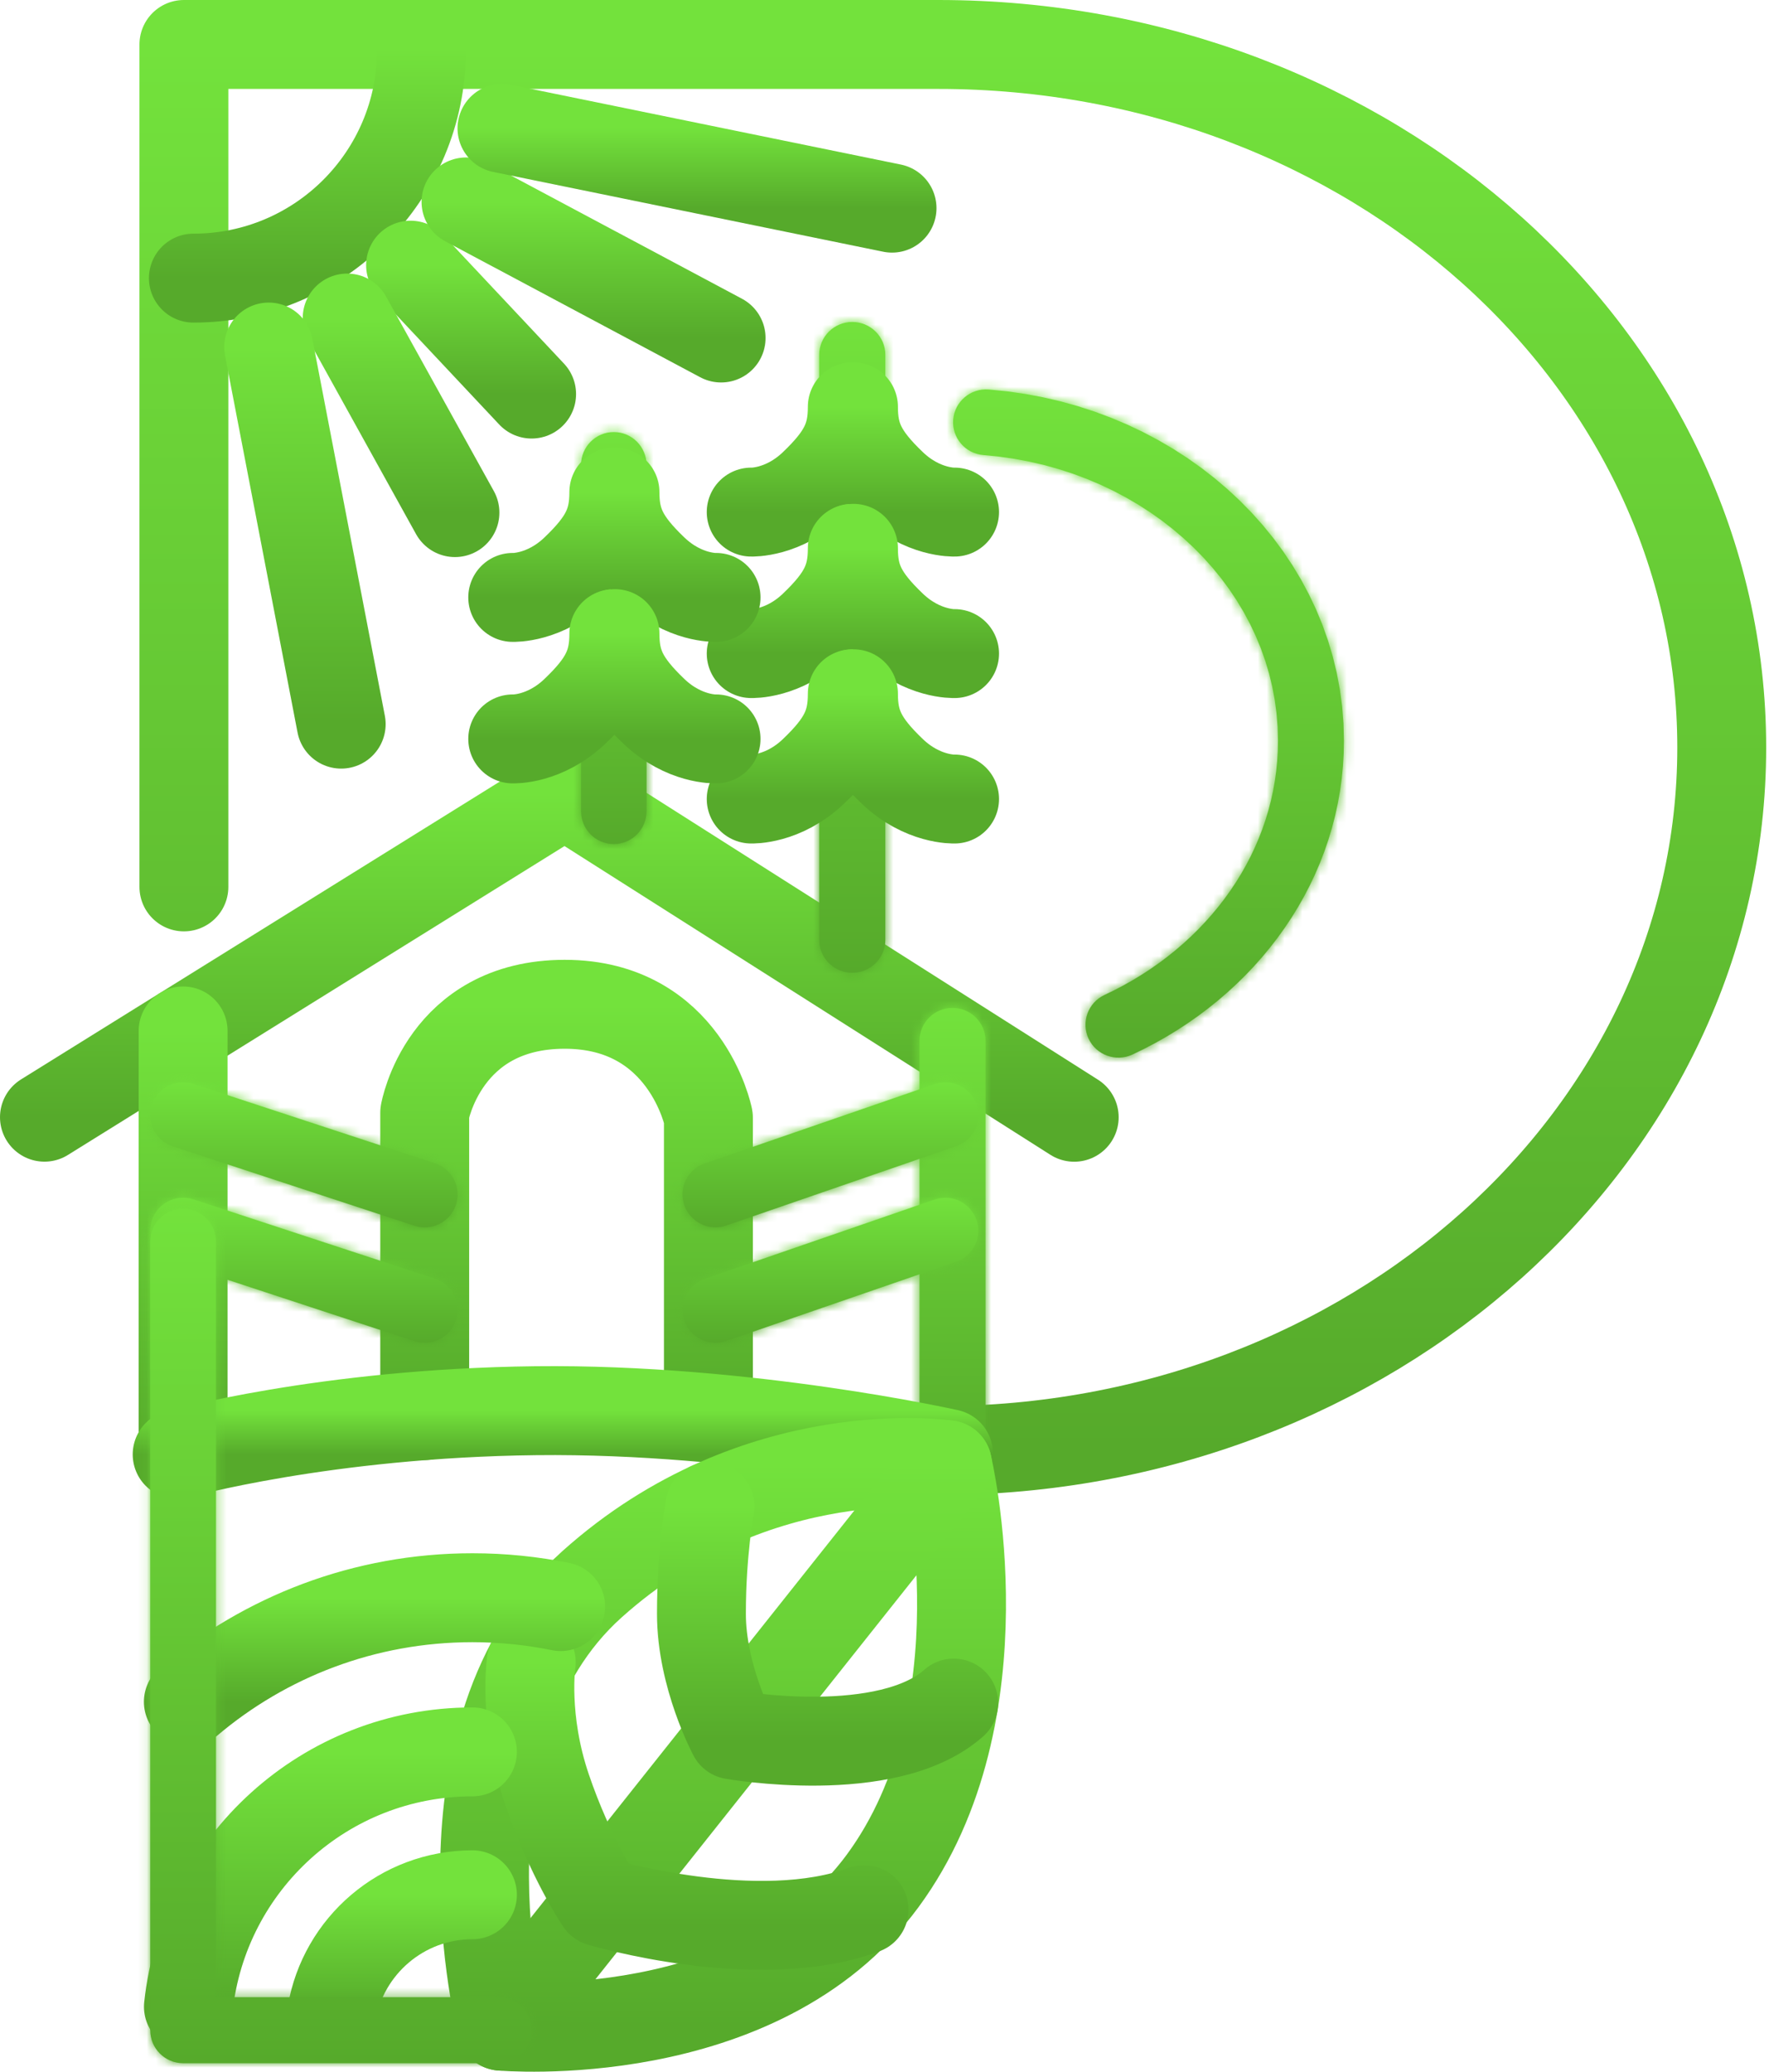 <?xml version="1.0" encoding="UTF-8"?> <svg xmlns="http://www.w3.org/2000/svg" width="199" height="233" viewBox="0 0 199 233" fill="none"><path d="M105.554 163.115C154.226 163.115 193.683 127.72 193.683 84.058C193.683 40.395 154.226 5 105.554 5C56.883 5 20.688 5 20.688 5V99.729" stroke="url(#paint0_linear_2148_1253)" stroke-width="10" stroke-miterlimit="22.926" stroke-linecap="round" stroke-linejoin="round"></path><mask id="path-2-inside-1_2148_1253" fill="white"><path d="M110.637 51.171C108.595 51.012 107.068 49.231 107.228 47.195C107.388 45.159 109.175 43.638 111.218 43.797L110.637 51.171ZM151.185 83.295H143.764L143.722 81.74L143.599 80.206L143.396 78.693L143.116 77.204L142.76 75.739L142.329 74.297L141.825 72.882L141.251 71.495L140.607 70.137L139.894 68.809L139.116 67.515L138.273 66.254L137.367 65.029L136.4 63.842L135.373 62.696L134.288 61.59L133.147 60.529L131.952 59.512L130.706 58.544L129.409 57.626L128.063 56.759L126.672 55.945L125.235 55.187L123.757 54.487L122.238 53.846L120.681 53.265L119.087 52.748L117.459 52.295L115.798 51.91L114.106 51.593L112.385 51.346L110.637 51.171L111.218 43.797L113.283 44.003L115.32 44.295L117.325 44.671L119.297 45.128L121.232 45.666L123.13 46.282L124.985 46.974L126.798 47.739L128.566 48.577L130.285 49.485L131.956 50.461L133.573 51.503L135.136 52.61L136.643 53.78L138.089 55.01L139.474 56.299L140.795 57.645L142.049 59.046L143.235 60.5L144.349 62.006L145.388 63.561L146.352 65.163L147.235 66.811L148.037 68.502L148.754 70.234L149.384 72.004L149.924 73.81L150.372 75.651L150.724 77.523L150.979 79.422L151.133 81.348L151.185 83.295ZM151.185 83.295C151.185 85.337 149.523 86.993 147.474 86.993C145.425 86.993 143.764 85.337 143.764 83.295H151.185ZM127.388 118.582L124.25 111.878L125.337 111.351L126.402 110.793L127.442 110.204L128.457 109.586L129.447 108.939L130.41 108.263L131.346 107.56L132.254 106.83L133.133 106.074L133.983 105.294L134.801 104.489L135.589 103.662L136.345 102.81L137.07 101.937L137.76 101.045L138.416 100.131L139.039 99.196L139.626 98.244L140.176 97.274L140.691 96.286L141.167 95.282L141.605 94.262L142.006 93.225L142.368 92.174L142.689 91.11L142.969 90.031L143.209 88.938L143.406 87.834L143.561 86.716L143.673 85.587L143.741 84.447L143.764 83.295H151.185L151.157 84.737L151.071 86.169L150.931 87.586L150.737 88.99L150.488 90.378L150.188 91.749L149.835 93.103L149.432 94.438L148.98 95.753L148.481 97.047L147.933 98.321L147.339 99.572L146.701 100.799L146.018 102.003L145.292 103.18L144.525 104.33L143.718 105.455L142.869 106.553L141.983 107.62L141.059 108.66L140.099 109.67L139.102 110.648L138.07 111.596L137.006 112.511L135.909 113.393L134.779 114.242L133.619 115.055L132.429 115.835L131.21 116.577L129.963 117.283L128.688 117.952L127.388 118.582ZM127.388 118.582C125.531 119.446 123.323 118.645 122.456 116.794C121.59 114.943 122.393 112.742 124.25 111.878L127.388 118.582Z"></path></mask><path d="M110.637 51.171C108.595 51.012 107.068 49.231 107.228 47.195C107.388 45.159 109.175 43.638 111.218 43.797L110.637 51.171ZM151.185 83.295H143.764L143.722 81.74L143.599 80.206L143.396 78.693L143.116 77.204L142.76 75.739L142.329 74.297L141.825 72.882L141.251 71.495L140.607 70.137L139.894 68.809L139.116 67.515L138.273 66.254L137.367 65.029L136.4 63.842L135.373 62.696L134.288 61.59L133.147 60.529L131.952 59.512L130.706 58.544L129.409 57.626L128.063 56.759L126.672 55.945L125.235 55.187L123.757 54.487L122.238 53.846L120.681 53.265L119.087 52.748L117.459 52.295L115.798 51.91L114.106 51.593L112.385 51.346L110.637 51.171L111.218 43.797L113.283 44.003L115.32 44.295L117.325 44.671L119.297 45.128L121.232 45.666L123.13 46.282L124.985 46.974L126.798 47.739L128.566 48.577L130.285 49.485L131.956 50.461L133.573 51.503L135.136 52.61L136.643 53.78L138.089 55.01L139.474 56.299L140.795 57.645L142.049 59.046L143.235 60.5L144.349 62.006L145.388 63.561L146.352 65.163L147.235 66.811L148.037 68.502L148.754 70.234L149.384 72.004L149.924 73.81L150.372 75.651L150.724 77.523L150.979 79.422L151.133 81.348L151.185 83.295ZM151.185 83.295C151.185 85.337 149.523 86.993 147.474 86.993C145.425 86.993 143.764 85.337 143.764 83.295H151.185ZM127.388 118.582L124.25 111.878L125.337 111.351L126.402 110.793L127.442 110.204L128.457 109.586L129.447 108.939L130.41 108.263L131.346 107.56L132.254 106.83L133.133 106.074L133.983 105.294L134.801 104.489L135.589 103.662L136.345 102.81L137.07 101.937L137.76 101.045L138.416 100.131L139.039 99.196L139.626 98.244L140.176 97.274L140.691 96.286L141.167 95.282L141.605 94.262L142.006 93.225L142.368 92.174L142.689 91.11L142.969 90.031L143.209 88.938L143.406 87.834L143.561 86.716L143.673 85.587L143.741 84.447L143.764 83.295H151.185L151.157 84.737L151.071 86.169L150.931 87.586L150.737 88.99L150.488 90.378L150.188 91.749L149.835 93.103L149.432 94.438L148.98 95.753L148.481 97.047L147.933 98.321L147.339 99.572L146.701 100.799L146.018 102.003L145.292 103.18L144.525 104.33L143.718 105.455L142.869 106.553L141.983 107.62L141.059 108.66L140.099 109.67L139.102 110.648L138.07 111.596L137.006 112.511L135.909 113.393L134.779 114.242L133.619 115.055L132.429 115.835L131.21 116.577L129.963 117.283L128.688 117.952L127.388 118.582ZM127.388 118.582C125.531 119.446 123.323 118.645 122.456 116.794C121.59 114.943 122.393 112.742 124.25 111.878L127.388 118.582Z" fill="url(#paint1_linear_2148_1253)"></path><path d="M111.218 43.797L106.233 43.405L105.653 50.779L110.637 51.171L115.622 51.563L116.202 44.189L111.218 43.797ZM151.185 83.295V78.295H143.764V83.295V88.295H151.185V83.295ZM127.388 118.582L131.917 116.462L128.779 109.758L124.25 111.878L119.722 113.998L122.86 120.702L127.388 118.582ZM110.637 51.171L111.631 41.221L111.523 41.21L111.415 41.202L110.637 51.171ZM111.218 43.797L112.211 33.846L112.103 33.836L111.996 33.827L111.218 43.797ZM151.185 83.295H161.185V83.16L161.182 83.026L151.185 83.295ZM143.764 83.295H153.764V83.162L153.76 83.03L143.764 83.295ZM143.722 81.74L153.719 81.475L153.712 81.207L153.69 80.938L143.722 81.74ZM143.599 80.206L153.567 79.404L153.546 79.14L153.51 78.877L143.599 80.206ZM143.396 78.693L153.308 77.364L153.273 77.104L153.224 76.845L143.396 78.693ZM143.116 77.204L152.944 75.356L152.895 75.097L152.833 74.84L143.116 77.204ZM142.76 75.739L152.476 73.374L152.415 73.123L152.341 72.876L142.76 75.739ZM142.329 74.297L151.91 71.434L151.836 71.187L151.75 70.944L142.329 74.297ZM141.825 72.882L151.246 69.529L151.161 69.29L151.064 69.056L141.825 72.882ZM141.251 71.495L150.49 67.67L150.394 67.436L150.286 67.208L141.251 71.495ZM140.607 70.137L149.641 65.85L149.536 65.628L149.419 65.411L140.607 70.137ZM139.894 68.809L148.707 64.083L148.591 63.866L148.464 63.655L139.894 68.809ZM139.116 67.515L147.686 62.361L147.562 62.155L147.428 61.955L139.116 67.515ZM138.273 66.254L146.585 60.694L146.454 60.498L146.314 60.309L138.273 66.254ZM137.367 65.029L145.408 59.084L145.268 58.894L145.119 58.712L137.367 65.029ZM136.4 63.842L144.152 57.525L144.005 57.344L143.848 57.17L136.4 63.842ZM135.373 62.696L142.821 56.023L142.67 55.854L142.511 55.692L135.373 62.696ZM134.288 61.59L141.426 54.586L141.266 54.424L141.1 54.269L134.288 61.59ZM133.147 60.529L139.959 53.207L139.796 53.056L139.626 52.911L133.147 60.529ZM131.952 59.512L138.431 51.895L138.262 51.751L138.086 51.614L131.952 59.512ZM130.706 58.544L136.84 50.647L136.666 50.511L136.486 50.384L130.706 58.544ZM129.409 57.626L135.188 49.465L135.009 49.338L134.823 49.218L129.409 57.626ZM128.063 56.759L133.478 48.352L133.298 48.236L133.113 48.128L128.063 56.759ZM126.672 55.945L131.722 47.314L131.532 47.203L131.337 47.1L126.672 55.945ZM125.235 55.187L129.901 46.342L129.712 46.243L129.519 46.151L125.235 55.187ZM123.757 54.487L128.041 45.451L127.845 45.358L127.646 45.274L123.757 54.487ZM122.238 53.846L126.127 44.633L125.93 44.55L125.73 44.475L122.238 53.846ZM120.681 53.265L124.173 43.895L123.973 43.82L123.77 43.754L120.681 53.265ZM119.087 52.748L122.176 43.236L121.971 43.17L121.764 43.113L119.087 52.748ZM117.459 52.295L120.136 42.66L119.929 42.603L119.719 42.554L117.459 52.295ZM115.798 51.91L118.058 42.169L117.85 42.12L117.641 42.081L115.798 51.91ZM114.106 51.593L115.949 41.764L115.738 41.724L115.526 41.694L114.106 51.593ZM112.385 51.346L113.805 41.447L113.593 41.417L113.379 41.395L112.385 51.346ZM113.283 44.003L114.702 34.104L114.49 34.074L114.277 34.053L113.283 44.003ZM115.32 44.295L117.162 34.466L116.951 34.427L116.738 34.396L115.32 44.295ZM117.325 44.671L119.585 34.929L119.377 34.881L119.167 34.842L117.325 44.671ZM119.297 45.128L121.974 35.493L121.767 35.436L121.557 35.387L119.297 45.128ZM121.232 45.666L124.319 36.154L124.116 36.089L123.91 36.031L121.232 45.666ZM123.13 46.282L126.623 36.912L126.421 36.837L126.216 36.77L123.13 46.282ZM124.985 46.974L128.873 37.761L128.678 37.678L128.478 37.604L124.985 46.974ZM126.798 47.739L131.083 38.703L130.886 38.61L130.686 38.526L126.798 47.739ZM128.566 48.577L133.234 39.733L133.044 39.633L132.851 39.541L128.566 48.577ZM130.285 49.485L135.33 40.85L135.144 40.742L134.953 40.641L130.285 49.485ZM131.956 50.461L137.374 42.056L137.19 41.937L137.001 41.827L131.956 50.461ZM133.573 51.503L139.352 43.342L139.174 43.216L138.991 43.098L133.573 51.503ZM135.136 52.61L141.269 44.711L141.095 44.576L140.915 44.449L135.136 52.61ZM136.643 53.78L143.123 46.163L142.952 46.018L142.775 45.881L136.643 53.78ZM138.089 55.01L144.901 47.689L144.738 47.538L144.569 47.394L138.089 55.01ZM139.474 56.299L146.612 49.295L146.453 49.133L146.286 48.978L139.474 56.299ZM140.795 57.645L148.244 50.974L148.092 50.804L147.933 50.641L140.795 57.645ZM142.049 59.046L149.801 52.729L149.654 52.548L149.499 52.375L142.049 59.046ZM143.235 60.5L151.273 54.552L151.134 54.364L150.987 54.183L143.235 60.5ZM144.349 62.006L152.662 56.449L152.53 56.25L152.387 56.058L144.349 62.006ZM145.388 63.561L153.958 58.408L153.835 58.203L153.702 58.004L145.388 63.561ZM146.352 65.163L155.165 60.439L155.049 60.221L154.922 60.01L146.352 65.163ZM147.235 66.811L156.269 62.524L156.164 62.303L156.049 62.087L147.235 66.811ZM148.037 68.502L157.277 64.677L157.18 64.443L157.072 64.215L148.037 68.502ZM148.754 70.234L158.176 66.882L158.091 66.643L157.994 66.409L148.754 70.234ZM149.384 72.004L158.965 69.138L158.891 68.893L158.806 68.652L149.384 72.004ZM149.924 73.81L159.641 71.446L159.579 71.193L159.505 70.944L149.924 73.81ZM150.372 75.651L160.2 73.802L160.151 73.543L160.089 73.286L150.372 75.651ZM150.724 77.523L160.636 76.194L160.601 75.933L160.552 75.674L150.724 77.523ZM150.979 79.422L160.947 78.626L160.926 78.359L160.89 78.093L150.979 79.422ZM151.133 81.348L161.129 81.079L161.122 80.815L161.101 80.552L151.133 81.348ZM127.388 118.582L131.605 127.649L131.678 127.615L131.751 127.58L127.388 118.582ZM124.25 111.878L128.467 120.945L128.539 120.912L128.61 120.878L124.25 111.878ZM125.337 111.351L129.697 120.351L129.84 120.282L129.981 120.208L125.337 111.351ZM126.402 110.793L131.046 119.649L131.188 119.575L131.328 119.495L126.402 110.793ZM127.442 110.204L132.368 118.907L132.508 118.828L132.645 118.744L127.442 110.204ZM128.457 109.586L133.661 118.125L133.797 118.042L133.93 117.955L128.457 109.586ZM129.447 108.939L134.92 117.308L135.058 117.217L135.194 117.122L129.447 108.939ZM130.41 108.263L136.156 116.446L136.286 116.355L136.414 116.26L130.41 108.263ZM131.346 107.56L137.349 115.557L137.482 115.458L137.611 115.354L131.346 107.56ZM132.254 106.83L138.519 114.624L138.646 114.521L138.77 114.415L132.254 106.83ZM133.133 106.074L139.649 113.66L139.775 113.552L139.897 113.44L133.133 106.074ZM133.983 105.294L140.747 112.659L140.873 112.544L140.995 112.424L133.983 105.294ZM134.801 104.489L141.813 111.619L141.93 111.504L142.043 111.386L134.801 104.489ZM135.589 103.662L142.831 110.558L142.951 110.432L143.066 110.302L135.589 103.662ZM136.345 102.81L143.822 109.451L143.934 109.325L144.041 109.196L136.345 102.81ZM137.07 101.937L144.766 108.322L144.875 108.19L144.98 108.055L137.07 101.937ZM137.76 101.045L145.67 107.162L145.78 107.021L145.884 106.876L137.76 101.045ZM138.416 100.131L146.54 105.962L146.642 105.82L146.739 105.674L138.416 100.131ZM139.039 99.196L147.361 104.74L147.459 104.594L147.551 104.444L139.039 99.196ZM139.626 98.244L148.138 103.492L148.233 103.338L148.322 103.181L139.626 98.244ZM140.176 97.274L148.873 102.211L148.962 102.053L149.046 101.891L140.176 97.274ZM140.691 96.286L149.561 100.903L149.645 100.741L149.724 100.575L140.691 96.286ZM141.167 95.282L150.201 99.571L150.281 99.402L150.355 99.23L141.167 95.282ZM141.605 94.262L150.793 98.209L150.867 98.038L150.934 97.865L141.605 94.262ZM142.006 93.225L151.334 96.828L151.401 96.654L151.462 96.478L142.006 93.225ZM142.368 92.174L151.824 95.427L151.886 95.246L151.941 95.063L142.368 92.174ZM142.689 91.11L152.262 93.999L152.319 93.811L152.368 93.621L142.689 91.11ZM142.969 90.031L152.648 92.543L152.695 92.36L152.736 92.176L142.969 90.031ZM143.209 88.938L152.976 91.083L153.018 90.892L153.052 90.701L143.209 88.938ZM143.406 87.834L153.25 89.596L153.285 89.402L153.312 89.207L143.406 87.834ZM143.561 86.716L153.467 88.09L153.493 87.897L153.512 87.704L143.561 86.716ZM143.673 85.587L153.625 86.574L153.644 86.376L153.656 86.178L143.673 85.587ZM143.741 84.447L153.724 85.039L153.735 84.841L153.739 84.642L143.741 84.447ZM151.157 84.737L161.139 85.335L161.151 85.134L161.155 84.933L151.157 84.737ZM151.071 86.169L161.023 87.154L161.042 86.96L161.054 86.766L151.071 86.169ZM150.931 87.586L160.837 88.958L160.863 88.765L160.883 88.571L150.931 87.586ZM150.737 88.99L160.58 90.751L160.615 90.557L160.642 90.361L150.737 88.99ZM150.488 90.378L160.256 92.521L160.298 92.331L160.332 92.14L150.488 90.378ZM150.188 91.749L159.866 94.266L159.914 94.08L159.955 93.892L150.188 91.749ZM149.835 93.103L159.408 95.994L159.465 95.808L159.513 95.62L149.835 93.103ZM149.432 94.438L158.889 97.688L158.951 97.51L159.005 97.329L149.432 94.438ZM148.98 95.753L158.309 99.356L158.376 99.18L158.438 99.003L148.98 95.753ZM148.481 97.047L157.668 100.997L157.742 100.824L157.809 100.65L148.481 97.047ZM147.933 98.321L156.967 102.61L157.046 102.442L157.12 102.27L147.933 98.321ZM147.339 99.572L156.211 104.187L156.295 104.025L156.373 103.861L147.339 99.572ZM146.701 100.799L155.398 105.735L155.488 105.576L155.572 105.414L146.701 100.799ZM146.018 102.003L154.531 107.249L154.625 107.096L154.714 106.939L146.018 102.003ZM145.292 103.18L153.612 108.728L153.711 108.579L153.805 108.426L145.292 103.18ZM144.525 104.33L152.65 110.16L152.75 110.02L152.845 109.878L144.525 104.33ZM143.718 105.455L151.63 111.57L151.739 111.429L151.843 111.285L143.718 105.455ZM142.869 106.553L150.564 112.94L150.675 112.806L150.781 112.668L142.869 106.553ZM141.983 107.62L149.457 114.264L149.57 114.137L149.678 114.007L141.983 107.62ZM141.059 108.66L148.306 115.551L148.422 115.429L148.533 115.303L141.059 108.66ZM140.099 109.67L147.105 116.805L147.228 116.685L147.346 116.561L140.099 109.67ZM139.102 110.648L145.868 118.013L145.99 117.9L146.109 117.784L139.102 110.648ZM138.07 111.596L144.587 119.181L144.713 119.073L144.836 118.961L138.07 111.596ZM137.006 112.511L143.272 120.305L143.399 120.202L143.523 120.096L137.006 112.511ZM135.909 113.393L141.917 121.387L142.047 121.289L142.174 121.187L135.909 113.393ZM134.779 114.242L140.521 122.429L140.656 122.335L140.787 122.236L134.779 114.242ZM133.619 115.055L139.096 123.423L139.23 123.335L139.361 123.243L133.619 115.055ZM132.429 115.835L137.631 124.375L137.769 124.291L137.905 124.202L132.429 115.835ZM131.21 116.577L136.135 125.28L136.275 125.201L136.412 125.118L131.21 116.577ZM129.963 117.283L134.609 126.138L134.75 126.064L134.888 125.986L129.963 117.283ZM128.688 117.952L133.051 126.95L133.194 126.88L133.335 126.806L128.688 117.952ZM110.637 51.171L111.415 41.202C114.852 41.47 117.472 44.477 117.197 47.979L107.228 47.195L97.259 46.412C96.663 53.985 102.337 60.554 109.859 61.141L110.637 51.171ZM107.228 47.195L117.197 47.979C116.922 51.48 113.867 54.034 110.439 53.767L111.218 43.797L111.996 33.827C104.482 33.241 97.854 38.838 97.259 46.412L107.228 47.195ZM143.764 83.295L153.76 83.03L153.719 81.475L143.722 81.74L133.726 82.004L133.767 83.559L143.764 83.295ZM143.722 81.74L153.69 80.938L153.567 79.404L143.599 80.206L133.631 81.007L133.755 82.541L143.722 81.74ZM143.599 80.206L153.51 78.877L153.308 77.364L143.396 78.693L133.485 80.022L133.688 81.535L143.599 80.206ZM143.396 78.693L153.224 76.845L152.944 75.356L143.116 77.204L133.289 79.052L133.569 80.541L143.396 78.693ZM143.116 77.204L152.833 74.84L152.476 73.374L142.76 75.739L133.043 78.104L133.4 79.569L143.116 77.204ZM142.76 75.739L152.341 72.876L151.91 71.434L142.329 74.297L132.747 77.16L133.178 78.602L142.76 75.739ZM142.329 74.297L151.75 70.944L151.246 69.529L141.825 72.882L132.404 76.235L132.908 77.65L142.329 74.297ZM141.825 72.882L151.064 69.056L150.49 67.67L141.251 71.495L132.012 75.321L132.586 76.707L141.825 72.882ZM141.251 71.495L150.286 67.208L149.641 65.85L140.607 70.137L131.572 74.424L132.217 75.782L141.251 71.495ZM140.607 70.137L149.419 65.411L148.707 64.083L139.894 68.809L131.082 73.535L131.794 74.863L140.607 70.137ZM139.894 68.809L148.464 63.655L147.686 62.361L139.116 67.515L130.546 72.668L131.325 73.963L139.894 68.809ZM139.116 67.515L147.428 61.955L146.585 60.694L138.273 66.254L129.961 71.814L130.804 73.075L139.116 67.515ZM138.273 66.254L146.314 60.309L145.408 59.084L137.367 65.029L129.326 70.974L130.232 72.199L138.273 66.254ZM137.367 65.029L145.119 58.712L144.152 57.525L136.4 63.842L128.648 70.159L129.614 71.345L137.367 65.029ZM136.4 63.842L143.848 57.17L142.821 56.023L135.373 62.696L127.925 69.368L128.952 70.515L136.4 63.842ZM135.373 62.696L142.511 55.692L141.426 54.586L134.288 61.59L127.15 68.593L128.235 69.699L135.373 62.696ZM134.288 61.59L141.1 54.269L139.959 53.207L133.147 60.529L126.336 67.85L127.476 68.911L134.288 61.59ZM133.147 60.529L139.626 52.911L138.431 51.895L131.952 59.512L125.473 67.13L126.668 68.146L133.147 60.529ZM131.952 59.512L138.086 51.614L136.84 50.647L130.706 58.544L124.572 66.442L125.818 67.41L131.952 59.512ZM130.706 58.544L136.486 50.384L135.188 49.465L129.409 57.626L123.629 65.786L124.927 66.705L130.706 58.544ZM129.409 57.626L134.823 49.218L133.478 48.352L128.063 56.759L122.649 65.166L123.994 66.033L129.409 57.626ZM128.063 56.759L133.113 48.128L131.722 47.314L126.672 55.945L121.622 64.577L123.014 65.391L128.063 56.759ZM126.672 55.945L131.337 47.1L129.901 46.342L125.235 55.187L120.57 64.032L122.007 64.79L126.672 55.945ZM125.235 55.187L129.519 46.151L128.041 45.451L123.757 54.487L119.473 63.523L120.952 64.223L125.235 55.187ZM123.757 54.487L127.646 45.274L126.127 44.633L122.238 53.846L118.35 63.058L119.868 63.7L123.757 54.487ZM122.238 53.846L125.73 44.475L124.173 43.895L120.681 53.265L117.189 62.636L118.747 63.216L122.238 53.846ZM120.681 53.265L123.77 43.754L122.176 43.236L119.087 52.748L115.998 62.259L117.593 62.776L120.681 53.265ZM119.087 52.748L121.764 43.113L120.136 42.66L117.459 52.295L114.782 61.93L116.41 62.383L119.087 52.748ZM117.459 52.295L119.719 42.554L118.058 42.169L115.798 51.91L113.538 61.651L115.199 62.036L117.459 52.295ZM115.798 51.91L117.641 42.081L115.949 41.764L114.106 51.593L112.264 61.421L113.956 61.739L115.798 51.91ZM114.106 51.593L115.526 41.694L113.805 41.447L112.385 51.346L110.966 61.245L112.687 61.491L114.106 51.593ZM112.385 51.346L113.379 41.395L111.631 41.221L110.637 51.171L109.643 61.122L111.391 61.296L112.385 51.346ZM111.218 43.797L110.224 53.748L112.29 53.954L113.283 44.003L114.277 34.053L112.211 33.846L111.218 43.797ZM113.283 44.003L111.865 53.902L113.901 54.194L115.32 44.295L116.738 34.396L114.702 34.104L113.283 44.003ZM115.32 44.295L113.478 54.124L115.483 54.5L117.325 44.671L119.167 34.842L117.162 34.466L115.32 44.295ZM117.325 44.671L115.065 54.412L117.037 54.87L119.297 45.128L121.557 35.387L119.585 34.929L117.325 44.671ZM119.297 45.128L116.619 54.763L118.554 55.301L121.232 45.666L123.91 36.031L121.974 35.493L119.297 45.128ZM121.232 45.666L118.145 55.178L120.043 55.794L123.13 46.282L126.216 36.77L124.319 36.154L121.232 45.666ZM123.13 46.282L119.637 55.652L121.492 56.344L124.985 46.974L128.478 37.604L126.623 36.912L123.13 46.282ZM124.985 46.974L121.097 56.187L122.91 56.952L126.798 47.739L130.686 38.526L128.873 37.761L124.985 46.974ZM126.798 47.739L122.514 56.774L124.281 57.613L128.566 48.577L132.851 39.541L131.083 38.703L126.798 47.739ZM128.566 48.577L123.898 57.421L125.617 58.328L130.285 49.485L134.953 40.641L133.234 39.733L128.566 48.577ZM130.285 49.485L125.24 58.119L126.911 59.095L131.956 50.461L137.001 41.827L135.33 40.85L130.285 49.485ZM131.956 50.461L126.538 58.866L128.155 59.908L133.573 51.503L138.991 43.098L137.374 42.056L131.956 50.461ZM133.573 51.503L127.794 59.664L129.357 60.771L135.136 52.61L140.915 44.449L139.352 43.342L133.573 51.503ZM135.136 52.61L129.004 60.509L130.51 61.678L136.643 53.78L142.775 45.881L141.269 44.711L135.136 52.61ZM136.643 53.78L130.163 61.396L131.609 62.626L138.089 55.01L144.569 47.394L143.123 46.163L136.643 53.78ZM138.089 55.01L131.277 62.331L132.662 63.62L139.474 56.299L146.286 48.978L144.901 47.689L138.089 55.01ZM139.474 56.299L132.336 63.303L133.657 64.648L140.795 57.645L147.933 50.641L146.612 49.295L139.474 56.299ZM140.795 57.645L133.345 64.316L134.6 65.717L142.049 59.046L149.499 52.375L148.244 50.974L140.795 57.645ZM142.049 59.046L134.297 65.363L135.482 66.817L143.235 60.5L150.987 54.183L149.801 52.729L142.049 59.046ZM143.235 60.5L135.196 66.449L136.31 67.955L144.349 62.006L152.387 56.058L151.273 54.552L143.235 60.5ZM144.349 62.006L136.035 67.564L137.075 69.118L145.388 63.561L153.702 58.004L152.662 56.449L144.349 62.006ZM145.388 63.561L136.818 68.714L137.782 70.316L146.352 65.163L154.922 60.01L153.958 58.408L145.388 63.561ZM146.352 65.163L137.538 69.888L138.421 71.536L147.235 66.811L156.049 62.087L155.165 60.439L146.352 65.163ZM147.235 66.811L138.201 71.098L139.003 72.789L148.037 68.502L157.072 64.215L156.269 62.524L147.235 66.811ZM148.037 68.502L138.798 72.327L139.515 74.059L148.754 70.234L157.994 66.409L157.277 64.677L148.037 68.502ZM148.754 70.234L139.333 73.586L139.963 75.356L149.384 72.004L158.806 68.652L158.176 66.882L148.754 70.234ZM149.384 72.004L139.804 74.87L140.344 76.676L149.924 73.81L159.505 70.944L158.965 69.138L149.384 72.004ZM149.924 73.81L140.208 76.174L140.656 78.015L150.372 75.651L160.089 73.286L159.641 71.446L149.924 73.81ZM150.372 75.651L140.545 77.499L140.897 79.371L150.724 77.523L160.552 75.674L160.2 73.802L150.372 75.651ZM150.724 77.523L140.813 78.852L141.068 80.751L150.979 79.422L160.89 78.093L160.636 76.194L150.724 77.523ZM150.979 79.422L141.011 80.218L141.165 82.144L151.133 81.348L161.101 80.552L160.947 78.626L150.979 79.422ZM151.133 81.348L141.136 81.617L141.189 83.564L151.185 83.295L161.182 83.026L161.129 81.079L151.133 81.348ZM151.185 83.295H141.185C141.185 79.782 144.032 76.993 147.474 76.993V86.993V96.993C155.014 96.993 161.185 90.891 161.185 83.295H151.185ZM147.474 86.993V76.993C150.917 76.993 153.764 79.782 153.764 83.295H143.764H133.764C133.764 90.891 139.934 96.993 147.474 96.993V86.993ZM124.25 111.878L128.61 120.878L129.697 120.351L125.337 111.351L120.978 102.352L119.89 102.879L124.25 111.878ZM125.337 111.351L129.981 120.208L131.046 119.649L126.402 110.793L121.758 101.937L120.694 102.495L125.337 111.351ZM126.402 110.793L131.328 119.495L132.368 118.907L127.442 110.204L122.516 101.502L121.476 102.091L126.402 110.793ZM127.442 110.204L132.645 118.744L133.661 118.125L128.457 109.586L123.254 101.046L122.239 101.665L127.442 110.204ZM128.457 109.586L133.93 117.955L134.92 117.308L129.447 108.939L123.974 100.569L122.984 101.217L128.457 109.586ZM129.447 108.939L135.194 117.122L136.156 116.446L130.41 108.263L124.663 100.079L123.701 100.755L129.447 108.939ZM130.41 108.263L136.414 116.26L137.349 115.557L131.346 107.56L125.342 99.563L124.406 100.265L130.41 108.263ZM131.346 107.56L137.611 115.354L138.519 114.624L132.254 106.83L125.988 99.036L125.08 99.766L131.346 107.56ZM132.254 106.83L138.77 114.415L139.649 113.66L133.133 106.074L126.617 98.489L125.737 99.245L132.254 106.83ZM133.133 106.074L139.897 113.44L140.747 112.659L133.983 105.294L127.218 97.929L126.369 98.709L133.133 106.074ZM133.983 105.294L140.995 112.424L141.813 111.619L134.801 104.489L127.789 97.359L126.971 98.165L133.983 105.294ZM134.801 104.489L142.043 111.386L142.831 110.558L135.589 103.662L128.348 96.765L127.56 97.593L134.801 104.489ZM135.589 103.662L143.066 110.302L143.822 109.451L136.345 102.81L128.869 96.17L128.112 97.021L135.589 103.662ZM136.345 102.81L144.041 109.196L144.766 108.322L137.07 101.937L129.374 95.552L128.649 96.425L136.345 102.81ZM137.07 101.937L144.98 108.055L145.67 107.162L137.76 101.045L129.849 94.927L129.159 95.82L137.07 101.937ZM137.76 101.045L145.884 106.876L146.54 105.962L138.416 100.131L130.292 94.299L129.636 95.213L137.76 101.045ZM138.416 100.131L146.739 105.674L147.361 104.74L139.039 99.196L130.716 93.652L130.094 94.587L138.416 100.131ZM139.039 99.196L147.551 104.444L148.138 103.492L139.626 98.244L131.114 92.996L130.527 93.948L139.039 99.196ZM139.626 98.244L148.322 103.181L148.873 102.211L140.176 97.274L131.48 92.337L130.929 93.307L139.626 98.244ZM140.176 97.274L149.046 101.891L149.561 100.903L140.691 96.286L131.82 91.669L131.306 92.657L140.176 97.274ZM140.691 96.286L149.724 100.575L150.201 99.571L141.167 95.282L132.133 90.994L131.657 91.998L140.691 96.286ZM141.167 95.282L150.355 99.23L150.793 98.209L141.605 94.262L132.417 90.315L131.979 91.335L141.167 95.282ZM141.605 94.262L150.934 97.865L151.334 96.828L142.006 93.225L132.677 89.622L132.277 90.659L141.605 94.262ZM142.006 93.225L151.462 96.478L151.824 95.427L142.368 92.174L132.912 88.92L132.55 89.972L142.006 93.225ZM142.368 92.174L151.941 95.063L152.262 93.999L142.689 91.11L133.115 88.221L132.794 89.285L142.368 92.174ZM142.689 91.11L152.368 93.621L152.648 92.543L142.969 90.031L133.289 87.519L133.009 88.598L142.689 91.11ZM142.969 90.031L152.736 92.176L152.976 91.083L143.209 88.938L133.441 86.793L133.201 87.886L142.969 90.031ZM143.209 88.938L153.052 90.701L153.25 89.596L143.406 87.834L133.563 86.071L133.365 87.175L143.209 88.938ZM143.406 87.834L153.312 89.207L153.467 88.09L143.561 86.716L133.656 85.343L133.501 86.46L143.406 87.834ZM143.561 86.716L153.512 87.704L153.625 86.574L143.673 85.587L133.722 84.599L133.61 85.729L143.561 86.716ZM143.673 85.587L153.656 86.178L153.724 85.039L143.741 84.447L133.759 83.855L133.691 84.995L143.673 85.587ZM143.741 84.447L153.739 84.642L153.762 83.49L143.764 83.295L133.765 83.099L133.743 84.251L143.741 84.447ZM151.185 83.295L141.187 83.1L141.159 84.542L151.157 84.737L161.155 84.933L161.183 83.49L151.185 83.295ZM151.157 84.737L141.175 84.14L141.089 85.572L151.071 86.169L161.054 86.766L161.139 85.335L151.157 84.737ZM151.071 86.169L141.12 85.184L140.98 86.601L150.931 87.586L160.883 88.571L161.023 87.154L151.071 86.169ZM150.931 87.586L141.026 86.215L140.831 87.618L150.737 88.99L160.642 90.361L160.837 88.958L150.931 87.586ZM150.737 88.99L140.893 87.228L140.645 88.616L150.488 90.378L160.332 92.14L160.58 90.751L150.737 88.99ZM150.488 90.378L140.721 88.235L140.42 89.606L150.188 91.749L159.955 93.892L160.256 92.521L150.488 90.378ZM150.188 91.749L140.51 89.232L140.157 90.585L149.835 93.103L159.513 95.62L159.866 94.266L150.188 91.749ZM149.835 93.103L140.262 90.212L139.859 91.547L149.432 94.438L159.005 97.329L159.408 95.994L149.835 93.103ZM149.432 94.438L139.975 91.189L139.523 92.504L148.98 95.753L158.438 99.003L158.889 97.688L149.432 94.438ZM148.98 95.753L139.652 92.151L139.152 93.445L148.481 97.047L157.809 100.65L158.309 99.356L148.98 95.753ZM148.481 97.047L139.293 93.098L138.746 94.372L147.933 98.321L157.12 102.27L157.668 100.997L148.481 97.047ZM147.933 98.321L138.899 94.032L138.306 95.283L147.339 99.572L156.373 103.861L156.967 102.61L147.933 98.321ZM147.339 99.572L138.468 94.957L137.83 96.184L146.701 100.799L155.572 105.414L156.211 104.187L147.339 99.572ZM146.701 100.799L138.004 95.862L137.321 97.066L146.018 102.003L154.714 106.939L155.398 105.735L146.701 100.799ZM146.018 102.003L137.504 96.756L136.779 97.934L145.292 103.18L153.805 108.426L154.531 107.249L146.018 102.003ZM145.292 103.18L136.972 97.632L136.205 98.782L144.525 104.33L152.845 109.878L153.612 108.728L145.292 103.18ZM144.525 104.33L136.401 98.5L135.593 99.625L143.718 105.455L151.843 111.285L152.65 110.16L144.525 104.33ZM143.718 105.455L135.806 99.34L134.957 100.438L142.869 106.553L150.781 112.668L151.63 111.57L143.718 105.455ZM142.869 106.553L135.174 100.167L134.288 101.234L141.983 107.62L149.678 114.007L150.564 112.94L142.869 106.553ZM141.983 107.62L134.509 100.977L133.585 102.016L141.059 108.66L148.533 115.303L149.457 114.264L141.983 107.62ZM141.059 108.66L133.813 101.769L132.852 102.779L140.099 109.67L147.346 116.561L148.306 115.551L141.059 108.66ZM140.099 109.67L133.093 102.534L132.096 103.513L139.102 110.648L146.109 117.784L147.105 116.805L140.099 109.67ZM139.102 110.648L132.337 103.284L131.305 104.232L138.07 111.596L144.836 118.961L145.868 118.013L139.102 110.648ZM138.07 111.596L131.554 104.011L130.489 104.926L137.006 112.511L143.523 120.096L144.587 119.181L138.07 111.596ZM137.006 112.511L130.741 104.717L129.643 105.599L135.909 113.393L142.174 121.187L143.272 120.305L137.006 112.511ZM135.909 113.393L129.901 105.399L128.771 106.248L134.779 114.242L140.787 122.236L141.917 121.387L135.909 113.393ZM134.779 114.242L129.037 106.055L127.877 106.868L133.619 115.055L139.361 123.243L140.521 122.429L134.779 114.242ZM133.619 115.055L128.143 106.688L126.953 107.467L132.429 115.835L137.905 124.202L139.096 123.423L133.619 115.055ZM132.429 115.835L127.227 107.294L126.008 108.036L131.21 116.577L136.412 125.118L137.631 124.375L132.429 115.835ZM131.21 116.577L126.285 107.874L125.037 108.58L129.963 117.283L134.888 125.986L136.135 125.28L131.21 116.577ZM129.963 117.283L125.316 108.428L124.042 109.097L128.688 117.952L133.335 126.806L134.609 126.138L129.963 117.283ZM128.688 117.952L124.326 108.953L123.025 109.584L127.388 118.582L131.751 127.58L133.051 126.95L128.688 117.952ZM127.388 118.582L123.171 109.515C126.295 108.061 130.034 109.395 131.513 112.555L122.456 116.794L113.399 121.033C116.611 127.895 124.767 130.83 131.605 127.649L127.388 118.582ZM122.456 116.794L131.513 112.555C133.001 115.732 131.609 119.484 128.467 120.945L124.25 111.878L120.033 102.811C113.178 105.999 110.179 114.153 113.399 121.033L122.456 116.794Z" fill="url(#paint2_linear_2148_1253)" mask="url(#path-2-inside-1_2148_1253)"></path><path d="M5 125.625L63.53 89.232L120.841 125.632" stroke="url(#paint3_linear_2148_1253)" stroke-width="10" stroke-miterlimit="22.926" stroke-linecap="round" stroke-linejoin="round"></path><path d="M20.599 115.926V162.92" stroke="url(#paint4_linear_2148_1253)" stroke-width="10" stroke-miterlimit="22.926" stroke-linecap="round" stroke-linejoin="round"></path><path d="M47.777 159.179V125.117C47.777 125.117 49.9 112.928 63.529 112.928C77.157 112.928 79.691 125.665 79.691 125.665V158.784" stroke="url(#paint5_linear_2148_1253)" stroke-width="10" stroke-miterlimit="22.926" stroke-linecap="round" stroke-linejoin="round"></path><mask id="path-7-inside-2_2148_1253" fill="white"><path d="M19.439 128.903C17.501 128.267 16.448 126.178 17.087 124.239C17.727 122.301 19.817 121.245 21.756 121.881L19.439 128.903ZM46.62 137.834L19.439 128.903L21.756 121.881L48.936 130.812L46.62 137.834ZM48.936 130.812C50.875 131.449 51.928 133.538 51.288 135.476C50.649 137.415 48.558 138.471 46.62 137.834L48.936 130.812Z"></path></mask><path d="M19.439 128.903C17.501 128.267 16.448 126.178 17.087 124.239C17.727 122.301 19.817 121.245 21.756 121.881L19.439 128.903ZM46.62 137.834L19.439 128.903L21.756 121.881L48.936 130.812L46.62 137.834ZM48.936 130.812C50.875 131.449 51.928 133.538 51.288 135.476C50.649 137.415 48.558 138.471 46.62 137.834L48.936 130.812Z" fill="url(#paint6_linear_2148_1253)"></path><path d="M21.756 121.881L17.008 120.315L14.691 127.337L19.439 128.903L24.188 130.47L26.504 123.448L21.756 121.881ZM48.936 130.812L44.188 129.246L41.871 136.267L46.62 137.834L51.368 139.4L53.684 132.379L48.936 130.812ZM19.439 128.903L22.561 119.403L22.559 119.402L19.439 128.903ZM21.756 121.881L24.878 112.381L24.876 112.381L21.756 121.881ZM46.62 137.834L43.498 147.334L43.5 147.335L46.62 137.834ZM48.936 130.812L45.815 140.313L45.816 140.313L48.936 130.812ZM19.439 128.903L22.559 119.402C25.881 120.493 27.674 124.068 26.584 127.372L17.087 124.239L7.591 121.107C5.222 128.287 9.121 136.04 16.319 138.404L19.439 128.903ZM17.087 124.239L26.584 127.372C25.496 130.67 21.943 132.468 18.636 131.382L21.756 121.881L24.876 112.381C17.692 110.021 9.957 113.932 7.591 121.107L17.087 124.239ZM46.62 137.834L49.741 128.334L22.561 119.403L19.439 128.903L16.318 138.403L43.498 147.334L46.62 137.834ZM21.756 121.881L18.634 131.382L45.815 140.313L48.936 130.812L52.058 121.312L24.878 112.381L21.756 121.881ZM48.936 130.812L45.816 140.313C42.495 139.222 40.702 135.647 41.791 132.344L51.288 135.476L60.785 138.609C63.153 131.428 59.254 123.675 52.056 121.311L48.936 130.812ZM51.288 135.476L41.791 132.344C42.879 129.046 46.432 127.247 49.74 128.333L46.62 137.834L43.5 147.335C50.684 149.694 58.418 145.784 60.785 138.609L51.288 135.476Z" fill="url(#paint7_linear_2148_1253)" mask="url(#path-7-inside-2_2148_1253)"></path><mask id="path-9-inside-3_2148_1253" fill="white"><path d="M19.439 141.883C17.501 141.247 16.448 139.158 17.087 137.219C17.727 135.281 19.817 134.225 21.756 134.862L19.439 141.883ZM46.62 150.814L19.439 141.883L21.756 134.862L48.936 143.792L46.62 150.814ZM48.936 143.792C50.875 144.429 51.928 146.518 51.288 148.456C50.649 150.395 48.558 151.451 46.62 150.814L48.936 143.792Z"></path></mask><path d="M19.439 141.883C17.501 141.247 16.448 139.158 17.087 137.219C17.727 135.281 19.817 134.225 21.756 134.862L19.439 141.883ZM46.62 150.814L19.439 141.883L21.756 134.862L48.936 143.792L46.62 150.814ZM48.936 143.792C50.875 144.429 51.928 146.518 51.288 148.456C50.649 150.395 48.558 151.451 46.62 150.814L48.936 143.792Z" fill="url(#paint8_linear_2148_1253)"></path><path d="M21.756 134.862L17.008 133.295L14.691 140.317L19.439 141.883L24.188 143.45L26.504 136.428L21.756 134.862ZM48.936 143.792L44.188 142.226L41.871 149.248L46.62 150.814L51.368 152.381L53.684 145.359L48.936 143.792ZM19.439 141.883L22.561 132.383L22.559 132.382L19.439 141.883ZM21.756 134.862L24.878 125.361L24.876 125.361L21.756 134.862ZM46.62 150.814L43.498 160.314L43.5 160.315L46.62 150.814ZM48.936 143.792L45.815 153.293L45.816 153.293L48.936 143.792ZM19.439 141.883L22.559 132.382C25.881 133.473 27.674 137.048 26.584 140.352L17.087 137.219L7.591 134.087C5.222 141.267 9.121 149.02 16.319 151.384L19.439 141.883ZM17.087 137.219L26.584 140.352C25.496 143.65 21.943 145.449 18.636 144.362L21.756 134.862L24.876 125.361C17.692 123.002 9.957 126.912 7.591 134.087L17.087 137.219ZM46.62 150.814L49.741 141.314L22.561 132.383L19.439 141.883L16.318 151.384L43.498 160.314L46.62 150.814ZM21.756 134.862L18.634 144.362L45.815 153.293L48.936 143.792L52.058 134.292L24.878 125.361L21.756 134.862ZM48.936 143.792L45.816 153.293C42.495 152.203 40.702 148.628 41.791 145.324L51.288 148.456L60.785 151.589C63.153 144.408 59.254 136.655 52.056 134.292L48.936 143.792ZM51.288 148.456L41.791 145.324C42.879 142.026 46.432 140.227 49.74 141.313L46.62 150.814L43.5 160.315C50.684 162.674 58.418 158.764 60.785 151.589L51.288 148.456Z" fill="url(#paint9_linear_2148_1253)" mask="url(#path-9-inside-3_2148_1253)"></path><mask id="path-11-inside-4_2148_1253" fill="white"><path d="M110.864 117.035H103.439C103.439 114.993 105.102 113.337 107.152 113.337C109.202 113.337 110.864 114.993 110.864 117.035ZM110.864 162.92H103.439V117.035H110.864V162.92ZM103.439 162.92H110.864C110.864 164.962 109.202 166.618 107.152 166.618C105.102 166.618 103.439 164.962 103.439 162.92Z"></path></mask><path d="M110.864 117.035H103.439C103.439 114.993 105.102 113.337 107.152 113.337C109.202 113.337 110.864 114.993 110.864 117.035ZM110.864 162.92H103.439V117.035H110.864V162.92ZM103.439 162.92H110.864C110.864 164.962 109.202 166.618 107.152 166.618C105.102 166.618 103.439 164.962 103.439 162.92Z" fill="url(#paint10_linear_2148_1253)"></path><path d="M110.864 117.035V112.035H103.439V117.035V122.035H110.864V117.035ZM110.864 162.92V157.92H103.439V162.92V167.92H110.864V162.92ZM103.439 117.035H113.439C113.439 120.552 110.589 123.337 107.152 123.337V113.337V103.337C99.615 103.337 93.439 109.435 93.439 117.035H103.439ZM107.152 113.337V123.337C103.715 123.337 100.864 120.552 100.864 117.035H110.864H120.864C120.864 109.435 114.689 103.337 107.152 103.337V113.337ZM103.439 162.92H113.439V117.035H103.439H93.439V162.92H103.439ZM110.864 117.035H100.864V162.92H110.864H120.864V117.035H110.864ZM110.864 162.92H100.864C100.864 159.404 103.715 156.618 107.152 156.618V166.618V176.618C114.689 176.618 120.864 170.521 120.864 162.92H110.864ZM107.152 166.618V156.618C110.589 156.618 113.439 159.404 113.439 162.92H103.439H93.439C93.439 170.521 99.615 176.618 107.152 176.618V166.618Z" fill="url(#paint11_linear_2148_1253)" mask="url(#path-11-inside-4_2148_1253)"></path><path d="M19.929 163.545C19.929 163.545 36.5 158.901 60.263 158.628C84.026 158.355 106.698 163.454 106.698 163.454" stroke="url(#paint12_linear_2148_1253)" stroke-width="10" stroke-miterlimit="22.926" stroke-linecap="round" stroke-linejoin="round"></path><mask id="path-14-inside-5_2148_1253" fill="white"><path d="M92.156 39.904C92.156 37.861 93.822 36.205 95.875 36.205C97.928 36.205 99.594 37.861 99.594 39.904H92.156ZM92.156 105.687V39.904H99.594V105.687H92.156ZM99.594 105.687C99.594 107.729 97.928 109.385 95.875 109.385C93.822 109.385 92.156 107.729 92.156 105.687H99.594Z"></path></mask><path d="M92.156 39.904C92.156 37.861 93.822 36.205 95.875 36.205C97.928 36.205 99.594 37.861 99.594 39.904H92.156ZM92.156 105.687V39.904H99.594V105.687H92.156ZM99.594 105.687C99.594 107.729 97.928 109.385 95.875 109.385C93.822 109.385 92.156 107.729 92.156 105.687H99.594Z" fill="url(#paint13_linear_2148_1253)"></path><path d="M99.594 39.904V34.904H92.156V39.904V44.904H99.594V39.904ZM99.594 105.687V100.687H92.156V105.687V110.687H99.594V105.687ZM92.156 39.904H102.156C102.156 43.436 99.293 46.205 95.875 46.205V36.205V26.205C88.35 26.205 82.156 32.287 82.156 39.904H92.156ZM95.875 36.205V46.205C92.457 46.205 89.594 43.436 89.594 39.904H99.594H109.594C109.594 32.287 103.4 26.205 95.875 26.205V36.205ZM92.156 105.687H102.156V39.904H92.156H82.156V105.687H92.156ZM99.594 39.904H89.594V105.687H99.594H109.594V39.904H99.594ZM99.594 105.687H89.594C89.594 102.155 92.457 99.385 95.875 99.385V109.385V119.385C103.4 119.385 109.594 113.303 109.594 105.687H99.594ZM95.875 109.385V99.385C99.293 99.385 102.156 102.155 102.156 105.687H92.156H82.156C82.156 113.303 88.35 119.385 95.875 119.385V109.385Z" fill="url(#paint14_linear_2148_1253)" mask="url(#path-14-inside-5_2148_1253)"></path><path d="M84.506 57.582C84.506 57.582 88.089 57.738 91.515 54.467C94.941 51.196 95.877 49.093 95.877 45.744" stroke="url(#paint15_linear_2148_1253)" stroke-width="10" stroke-miterlimit="22.926" stroke-linecap="round" stroke-linejoin="round"></path><path d="M84.506 73.493C84.506 73.493 88.089 73.65 91.515 70.379C94.941 67.108 95.877 65.005 95.877 61.656" stroke="url(#paint16_linear_2148_1253)" stroke-width="10" stroke-miterlimit="22.926" stroke-linecap="round" stroke-linejoin="round"></path><path d="M84.506 89.848C84.506 89.848 88.089 90.005 91.515 86.733C94.941 83.463 95.877 81.36 95.877 78.011" stroke="url(#paint17_linear_2148_1253)" stroke-width="10" stroke-miterlimit="22.926" stroke-linecap="round" stroke-linejoin="round"></path><path d="M107.381 57.582C107.381 57.582 103.799 57.738 100.372 54.467C96.945 51.196 96.01 49.093 96.01 45.744" stroke="url(#paint18_linear_2148_1253)" stroke-width="10" stroke-miterlimit="22.926" stroke-linecap="round" stroke-linejoin="round"></path><path d="M107.381 73.493C107.381 73.493 103.799 73.65 100.372 70.379C96.945 67.108 96.01 65.005 96.01 61.656" stroke="url(#paint19_linear_2148_1253)" stroke-width="10" stroke-miterlimit="22.926" stroke-linecap="round" stroke-linejoin="round"></path><path d="M107.381 89.848C107.381 89.848 103.799 90.005 100.372 86.733C96.945 83.463 96.01 81.36 96.01 78.011" stroke="url(#paint20_linear_2148_1253)" stroke-width="10" stroke-miterlimit="22.926" stroke-linecap="round" stroke-linejoin="round"></path><mask id="path-22-inside-6_2148_1253" fill="white"><path d="M65.363 52.284C65.363 50.242 67.013 48.585 69.047 48.585C71.081 48.585 72.731 50.242 72.731 52.284H65.363ZM65.363 91.214V52.284H72.731V91.214H65.363ZM72.731 91.214C72.731 93.256 71.081 94.913 69.047 94.913C67.013 94.913 65.363 93.256 65.363 91.214H72.731Z"></path></mask><path d="M65.363 52.284C65.363 50.242 67.013 48.585 69.047 48.585C71.081 48.585 72.731 50.242 72.731 52.284H65.363ZM65.363 91.214V52.284H72.731V91.214H65.363ZM72.731 91.214C72.731 93.256 71.081 94.913 69.047 94.913C67.013 94.913 65.363 93.256 65.363 91.214H72.731Z" fill="url(#paint21_linear_2148_1253)"></path><path d="M72.731 52.284V47.284H65.363V52.284V57.284H72.731V52.284ZM72.731 91.214V86.214H65.363V91.214V96.214H72.731V91.214ZM65.363 52.284H75.363C75.363 55.727 72.573 58.585 69.047 58.585V48.585V38.585C61.452 38.585 55.363 44.757 55.363 52.284H65.363ZM69.047 48.585V58.585C65.521 58.585 62.731 55.727 62.731 52.284H72.731H82.731C82.731 44.757 76.642 38.585 69.047 38.585V48.585ZM65.363 91.214H75.363V52.284H65.363H55.363V91.214H65.363ZM72.731 52.284H62.731V91.214H72.731H82.731V52.284H72.731ZM72.731 91.214H62.731C62.731 87.771 65.521 84.913 69.047 84.913V94.913V104.913C76.642 104.913 82.731 98.742 82.731 91.214H72.731ZM69.047 94.913V84.913C72.573 84.913 75.363 87.771 75.363 91.214H65.363H55.363C55.363 98.742 61.452 104.913 69.047 104.913V94.913Z" fill="url(#paint22_linear_2148_1253)" mask="url(#path-22-inside-6_2148_1253)"></path><path d="M57.678 67.177C57.678 67.177 61.261 67.333 64.688 64.062C68.114 60.791 69.049 58.688 69.049 55.34" stroke="url(#paint23_linear_2148_1253)" stroke-width="10" stroke-miterlimit="22.926" stroke-linecap="round" stroke-linejoin="round"></path><path d="M57.678 83.088C57.678 83.088 61.261 83.245 64.688 79.974C68.114 76.702 69.049 74.6 69.049 71.251" stroke="url(#paint24_linear_2148_1253)" stroke-width="10" stroke-miterlimit="22.926" stroke-linecap="round" stroke-linejoin="round"></path><path d="M80.553 67.177C80.553 67.177 76.971 67.333 73.544 64.062C70.118 60.791 69.183 58.688 69.183 55.34" stroke="url(#paint25_linear_2148_1253)" stroke-width="10" stroke-miterlimit="22.926" stroke-linecap="round" stroke-linejoin="round"></path><path d="M80.553 83.088C80.553 83.088 76.971 83.245 73.544 79.974C70.118 76.702 69.183 74.6 69.183 71.251" stroke="url(#paint26_linear_2148_1253)" stroke-width="10" stroke-miterlimit="22.926" stroke-linecap="round" stroke-linejoin="round"></path><path fill-rule="evenodd" clip-rule="evenodd" d="M56.403 227.837C56.403 227.837 85.38 230.428 99.301 211.488C113.223 192.548 106.585 164.705 106.585 164.705C106.585 164.705 85.218 161.467 66.602 178.141C47.986 194.814 56.403 227.837 56.403 227.837Z" stroke="url(#paint27_linear_2148_1253)" stroke-width="10" stroke-miterlimit="22.926" stroke-linecap="round" stroke-linejoin="round"></path><path d="M106.585 164.705L56.403 227.837" stroke="url(#paint28_linear_2148_1253)" stroke-width="10" stroke-miterlimit="22.926" stroke-linecap="round" stroke-linejoin="round"></path><path d="M79.866 169.387C79.866 169.387 78.906 174.417 78.906 181.459C78.906 188.5 82.44 195.083 82.44 195.083C82.44 195.083 99.814 198.15 107.288 191.504" stroke="url(#paint29_linear_2148_1253)" stroke-width="10" stroke-miterlimit="22.926" stroke-linecap="round" stroke-linejoin="round"></path><path d="M59.759 186.895C59.759 186.895 58.832 193.276 61.503 201.127C64.174 208.978 67.51 213.865 67.51 213.865C67.51 213.865 85.219 219.176 97.198 214.725" stroke="url(#paint30_linear_2148_1253)" stroke-width="10" stroke-miterlimit="22.926" stroke-linecap="round" stroke-linejoin="round"></path><path d="M37.308 226.401C38.602 218.826 45.2 213.061 53.144 213.061" stroke="url(#paint31_linear_2148_1253)" stroke-width="10" stroke-miterlimit="22.926" stroke-linecap="round" stroke-linejoin="round"></path><path d="M21.197 225.654C22.928 209.542 36.571 196.994 53.144 196.994" stroke="url(#paint32_linear_2148_1253)" stroke-width="10" stroke-miterlimit="22.926" stroke-linecap="round" stroke-linejoin="round"></path><path d="M21.189 191.363C29.81 184.061 40.963 179.658 53.145 179.658C56.545 179.658 59.865 180.001 63.072 180.654" stroke="url(#paint33_linear_2148_1253)" stroke-width="10" stroke-miterlimit="22.926" stroke-linecap="round" stroke-linejoin="round"></path><mask id="path-35-inside-7_2148_1253" fill="white"><path d="M56.081 224.577C58.124 224.577 59.78 226.239 59.78 228.289C59.78 230.338 58.124 232 56.081 232V224.577ZM20.597 224.577H56.081V232H20.597L16.898 228.289L20.597 224.577ZM20.597 232C18.555 232 16.898 230.338 16.898 228.289C16.898 226.239 18.555 224.577 20.597 224.577V232ZM24.295 139.629V228.289H16.898V139.629H24.295ZM16.898 139.629C16.898 137.579 18.555 135.918 20.597 135.918C22.639 135.918 24.295 137.579 24.295 139.629H16.898Z"></path></mask><path d="M56.081 224.577C58.124 224.577 59.78 226.239 59.78 228.289C59.78 230.338 58.124 232 56.081 232V224.577ZM20.597 224.577H56.081V232H20.597L16.898 228.289L20.597 224.577ZM20.597 232C18.555 232 16.898 230.338 16.898 228.289C16.898 226.239 18.555 224.577 20.597 224.577V232ZM24.295 139.629V228.289H16.898V139.629H24.295ZM16.898 139.629C16.898 137.579 18.555 135.918 20.597 135.918C22.639 135.918 24.295 137.579 24.295 139.629H16.898Z" fill="url(#paint34_linear_2148_1253)"></path><path d="M56.081 232H61.081V224.577H56.081H51.081V232H56.081ZM16.898 139.629V144.629H24.295V139.629V134.629H16.898V139.629ZM24.295 228.289V238.289H34.295V228.289H24.295ZM56.081 224.577V234.577C52.568 234.577 49.78 231.729 49.78 228.289H59.78H69.78C69.78 220.749 63.679 214.577 56.081 214.577V224.577ZM59.78 228.289H49.78C49.78 224.848 52.568 222 56.081 222V232V242C63.679 242 69.78 235.828 69.78 228.289H59.78ZM20.597 224.577V234.577H56.081V224.577V214.577H20.597V224.577ZM56.081 232V222H20.597V232V242H56.081V232ZM20.597 232L27.68 224.941L23.982 221.23L16.898 228.289L9.815 235.347L13.513 239.059L20.597 232ZM16.898 228.289L23.982 235.347L27.68 231.636L20.597 224.577L13.513 217.519L9.815 221.23L16.898 228.289ZM20.597 232V222C24.11 222 26.898 224.848 26.898 228.289H16.898H6.898C6.898 235.828 12.999 242 20.597 242V232ZM16.898 228.289H26.898C26.898 231.729 24.11 234.577 20.597 234.577V224.577V214.577C12.999 214.577 6.898 220.749 6.898 228.289H16.898ZM20.597 224.577H10.597V232H20.597H30.597V224.577H20.597ZM24.295 139.629H14.295V228.289H24.295H34.295V139.629H24.295ZM24.295 228.289V218.289H16.898V228.289V238.289H24.295V228.289ZM16.898 228.289H26.898V139.629H16.898H6.898V228.289H16.898ZM16.898 139.629H26.898C26.898 143.07 24.11 145.918 20.597 145.918V135.918V125.918C12.999 125.918 6.898 132.089 6.898 139.629H16.898ZM20.597 135.918V145.918C17.084 145.918 14.295 143.07 14.295 139.629H24.295H34.295C34.295 132.089 28.195 125.918 20.597 125.918V135.918Z" fill="url(#paint35_linear_2148_1253)" mask="url(#path-35-inside-7_2148_1253)"></path><path d="M47.415 5.615C47.415 19.786 35.927 31.274 21.756 31.274" stroke="url(#paint36_linear_2148_1253)" stroke-width="10" stroke-miterlimit="22.926" stroke-linecap="round" stroke-linejoin="round"></path><path d="M46.187 29.817L59.802 44.312" stroke="url(#paint37_linear_2148_1253)" stroke-width="10" stroke-miterlimit="22.926" stroke-linecap="round" stroke-linejoin="round"></path><path d="M52.423 22.707L81.12 38.007" stroke="url(#paint38_linear_2148_1253)" stroke-width="10" stroke-miterlimit="22.926" stroke-linecap="round" stroke-linejoin="round"></path><path d="M56.468 14.43L100.348 23.405" stroke="url(#paint39_linear_2148_1253)" stroke-width="10" stroke-miterlimit="22.926" stroke-linecap="round" stroke-linejoin="round"></path><path d="M39.055 35.762L51.178 57.64" stroke="url(#paint40_linear_2148_1253)" stroke-width="10" stroke-miterlimit="22.926" stroke-linecap="round" stroke-linejoin="round"></path><path d="M30.223 39.023L38.382 81.427" stroke="url(#paint41_linear_2148_1253)" stroke-width="10" stroke-miterlimit="22.926" stroke-linecap="round" stroke-linejoin="round"></path><mask id="path-43-inside-8_2148_1253" fill="white"><path d="M107.571 128.88L105.136 121.905C107.061 121.24 109.168 122.263 109.84 124.189C110.512 126.115 109.496 128.216 107.571 128.88ZM81.69 137.811L79.255 130.835L105.136 121.905L107.571 128.88L81.69 137.811ZM79.255 130.835L81.69 137.811C79.765 138.475 77.658 137.453 76.986 135.526C76.314 133.6 77.33 131.5 79.255 130.835Z"></path></mask><path d="M107.571 128.88L105.136 121.905C107.061 121.24 109.168 122.263 109.84 124.189C110.512 126.115 109.496 128.216 107.571 128.88ZM81.69 137.811L79.255 130.835L105.136 121.905L107.571 128.88L81.69 137.811ZM79.255 130.835L81.69 137.811C79.765 138.475 77.658 137.453 76.986 135.526C76.314 133.6 77.33 131.5 79.255 130.835Z" fill="url(#paint42_linear_2148_1253)"></path><path d="M107.571 128.88L112.291 127.232L109.856 120.257L105.136 121.905L100.415 123.552L102.85 130.528L107.571 128.88ZM81.69 137.811L86.411 136.163L83.976 129.188L79.255 130.835L74.535 132.483L76.969 139.459L81.69 137.811ZM107.571 128.88L104.31 119.427L104.309 119.427L107.571 128.88ZM105.136 121.905L101.875 112.451L101.874 112.452L105.136 121.905ZM81.69 137.811L84.951 147.264L84.952 147.264L81.69 137.811ZM79.255 130.835L82.516 140.289L82.517 140.288L79.255 130.835ZM105.136 121.905L108.397 131.358C105.105 132.493 101.538 130.75 100.399 127.483L109.84 124.189L119.282 120.894C116.798 113.776 109.017 109.987 101.875 112.451L105.136 121.905ZM109.84 124.189L100.399 127.483C99.252 124.197 100.986 120.573 104.31 119.427L107.571 128.88L110.831 138.333C118.006 135.859 121.773 128.033 119.282 120.894L109.84 124.189ZM79.255 130.835L82.517 140.288L108.398 131.358L105.136 121.905L101.874 112.452L75.993 121.382L79.255 130.835ZM107.571 128.88L104.309 119.427L78.428 128.358L81.69 137.811L84.952 147.264L110.833 138.333L107.571 128.88ZM81.69 137.811L78.429 128.357C81.721 127.222 85.288 128.966 86.427 132.232L76.986 135.526L67.544 138.821C70.028 145.939 77.808 149.728 84.951 147.264L81.69 137.811ZM76.986 135.526L86.427 132.232C87.574 135.519 85.84 139.142 82.516 140.289L79.255 130.835L75.995 121.382C68.82 123.857 65.053 131.682 67.544 138.821L76.986 135.526Z" fill="url(#paint43_linear_2148_1253)" mask="url(#path-43-inside-8_2148_1253)"></path><mask id="path-45-inside-9_2148_1253" fill="white"><path d="M107.571 141.86L105.136 134.885C107.061 134.221 109.168 135.243 109.84 137.169C110.512 139.095 109.496 141.196 107.571 141.86ZM81.69 150.791L79.255 143.816L105.136 134.885L107.571 141.86L81.69 150.791ZM79.255 143.816L81.69 150.791C79.765 151.455 77.658 150.433 76.986 148.507C76.314 146.581 77.33 144.48 79.255 143.816Z"></path></mask><path d="M107.571 141.86L105.136 134.885C107.061 134.221 109.168 135.243 109.84 137.169C110.512 139.095 109.496 141.196 107.571 141.86ZM81.69 150.791L79.255 143.816L105.136 134.885L107.571 141.86L81.69 150.791ZM79.255 143.816L81.69 150.791C79.765 151.455 77.658 150.433 76.986 148.507C76.314 146.581 77.33 144.48 79.255 143.816Z" fill="url(#paint44_linear_2148_1253)"></path><path d="M107.571 141.86L112.291 140.212L109.856 133.237L105.136 134.885L100.415 136.533L102.85 143.508L107.571 141.86ZM81.69 150.791L86.411 149.143L83.976 142.168L79.255 143.816L74.535 145.463L76.969 152.439L81.69 150.791ZM107.571 141.86L104.31 132.407L104.309 132.407L107.571 141.86ZM105.136 134.885L101.875 125.431L101.874 125.432L105.136 134.885ZM81.69 150.791L84.951 160.244L84.952 160.244L81.69 150.791ZM79.255 143.816L82.516 153.269L82.517 153.269L79.255 143.816ZM105.136 134.885L108.397 144.338C105.105 145.473 101.538 143.73 100.399 140.464L109.84 137.169L119.282 133.875C116.798 126.756 109.017 122.968 101.875 125.431L105.136 134.885ZM109.84 137.169L100.399 140.464C99.252 137.177 100.986 133.553 104.31 132.407L107.571 141.86L110.831 151.314C118.006 148.839 121.773 141.014 119.282 133.875L109.84 137.169ZM79.255 143.816L82.517 153.269L108.398 144.338L105.136 134.885L101.874 125.432L75.993 134.363L79.255 143.816ZM107.571 141.86L104.309 132.407L78.428 141.338L81.69 150.791L84.952 160.244L110.833 151.313L107.571 141.86ZM81.69 150.791L78.429 141.338C81.721 140.202 85.288 141.946 86.427 145.212L76.986 148.507L67.544 151.801C70.028 158.92 77.809 162.708 84.951 160.244L81.69 150.791ZM76.986 148.507L86.427 145.212C87.574 148.499 85.84 152.123 82.516 153.269L79.255 143.816L75.995 134.362C68.82 136.837 65.053 144.662 67.544 151.801L76.986 148.507Z" fill="url(#paint45_linear_2148_1253)" mask="url(#path-45-inside-9_2148_1253)"></path><defs><linearGradient id="paint0_linear_2148_1253" x1="107.185" y1="5" x2="107.185" y2="163.115" gradientUnits="userSpaceOnUse"><stop stop-color="#73E23C"></stop><stop offset="1" stop-color="#56AA2B"></stop></linearGradient><linearGradient id="paint1_linear_2148_1253" x1="129.201" y1="43.785" x2="129.201" y2="118.93" gradientUnits="userSpaceOnUse"><stop stop-color="#73E23C"></stop><stop offset="1" stop-color="#56AA2B"></stop></linearGradient><linearGradient id="paint2_linear_2148_1253" x1="129.201" y1="43.785" x2="129.201" y2="118.93" gradientUnits="userSpaceOnUse"><stop stop-color="#73E23C"></stop><stop offset="1" stop-color="#56AA2B"></stop></linearGradient><linearGradient id="paint3_linear_2148_1253" x1="62.921" y1="89.232" x2="62.921" y2="125.632" gradientUnits="userSpaceOnUse"><stop stop-color="#73E23C"></stop><stop offset="1" stop-color="#56AA2B"></stop></linearGradient><linearGradient id="paint4_linear_2148_1253" x1="21.099" y1="115.926" x2="21.099" y2="162.92" gradientUnits="userSpaceOnUse"><stop stop-color="#73E23C"></stop><stop offset="1" stop-color="#56AA2B"></stop></linearGradient><linearGradient id="paint5_linear_2148_1253" x1="63.734" y1="112.928" x2="63.734" y2="159.179" gradientUnits="userSpaceOnUse"><stop stop-color="#73E23C"></stop><stop offset="1" stop-color="#56AA2B"></stop></linearGradient><linearGradient id="paint6_linear_2148_1253" x1="34.188" y1="121.696" x2="34.188" y2="138.019" gradientUnits="userSpaceOnUse"><stop stop-color="#73E23C"></stop><stop offset="1" stop-color="#56AA2B"></stop></linearGradient><linearGradient id="paint7_linear_2148_1253" x1="34.188" y1="121.696" x2="34.188" y2="138.019" gradientUnits="userSpaceOnUse"><stop stop-color="#73E23C"></stop><stop offset="1" stop-color="#56AA2B"></stop></linearGradient><linearGradient id="paint8_linear_2148_1253" x1="34.188" y1="134.676" x2="34.188" y2="150.999" gradientUnits="userSpaceOnUse"><stop stop-color="#73E23C"></stop><stop offset="1" stop-color="#56AA2B"></stop></linearGradient><linearGradient id="paint9_linear_2148_1253" x1="34.188" y1="134.676" x2="34.188" y2="150.999" gradientUnits="userSpaceOnUse"><stop stop-color="#73E23C"></stop><stop offset="1" stop-color="#56AA2B"></stop></linearGradient><linearGradient id="paint10_linear_2148_1253" x1="107.152" y1="113.337" x2="107.152" y2="166.618" gradientUnits="userSpaceOnUse"><stop stop-color="#73E23C"></stop><stop offset="1" stop-color="#56AA2B"></stop></linearGradient><linearGradient id="paint11_linear_2148_1253" x1="107.152" y1="113.337" x2="107.152" y2="166.618" gradientUnits="userSpaceOnUse"><stop stop-color="#73E23C"></stop><stop offset="1" stop-color="#56AA2B"></stop></linearGradient><linearGradient id="paint12_linear_2148_1253" x1="63.313" y1="158.618" x2="63.313" y2="163.545" gradientUnits="userSpaceOnUse"><stop stop-color="#73E23C"></stop><stop offset="1" stop-color="#56AA2B"></stop></linearGradient><linearGradient id="paint13_linear_2148_1253" x1="95.875" y1="36.205" x2="95.875" y2="109.385" gradientUnits="userSpaceOnUse"><stop stop-color="#73E23C"></stop><stop offset="1" stop-color="#56AA2B"></stop></linearGradient><linearGradient id="paint14_linear_2148_1253" x1="95.875" y1="36.205" x2="95.875" y2="109.385" gradientUnits="userSpaceOnUse"><stop stop-color="#73E23C"></stop><stop offset="1" stop-color="#56AA2B"></stop></linearGradient><linearGradient id="paint15_linear_2148_1253" x1="90.191" y1="45.744" x2="90.191" y2="57.583" gradientUnits="userSpaceOnUse"><stop stop-color="#73E23C"></stop><stop offset="1" stop-color="#56AA2B"></stop></linearGradient><linearGradient id="paint16_linear_2148_1253" x1="90.191" y1="61.656" x2="90.191" y2="73.495" gradientUnits="userSpaceOnUse"><stop stop-color="#73E23C"></stop><stop offset="1" stop-color="#56AA2B"></stop></linearGradient><linearGradient id="paint17_linear_2148_1253" x1="90.191" y1="78.011" x2="90.191" y2="89.849" gradientUnits="userSpaceOnUse"><stop stop-color="#73E23C"></stop><stop offset="1" stop-color="#56AA2B"></stop></linearGradient><linearGradient id="paint18_linear_2148_1253" x1="101.696" y1="45.744" x2="101.696" y2="57.583" gradientUnits="userSpaceOnUse"><stop stop-color="#73E23C"></stop><stop offset="1" stop-color="#56AA2B"></stop></linearGradient><linearGradient id="paint19_linear_2148_1253" x1="101.696" y1="61.656" x2="101.696" y2="73.495" gradientUnits="userSpaceOnUse"><stop stop-color="#73E23C"></stop><stop offset="1" stop-color="#56AA2B"></stop></linearGradient><linearGradient id="paint20_linear_2148_1253" x1="101.696" y1="78.011" x2="101.696" y2="89.849" gradientUnits="userSpaceOnUse"><stop stop-color="#73E23C"></stop><stop offset="1" stop-color="#56AA2B"></stop></linearGradient><linearGradient id="paint21_linear_2148_1253" x1="69.047" y1="48.585" x2="69.047" y2="94.913" gradientUnits="userSpaceOnUse"><stop stop-color="#73E23C"></stop><stop offset="1" stop-color="#56AA2B"></stop></linearGradient><linearGradient id="paint22_linear_2148_1253" x1="69.047" y1="48.585" x2="69.047" y2="94.913" gradientUnits="userSpaceOnUse"><stop stop-color="#73E23C"></stop><stop offset="1" stop-color="#56AA2B"></stop></linearGradient><linearGradient id="paint23_linear_2148_1253" x1="63.364" y1="55.34" x2="63.364" y2="67.178" gradientUnits="userSpaceOnUse"><stop stop-color="#73E23C"></stop><stop offset="1" stop-color="#56AA2B"></stop></linearGradient><linearGradient id="paint24_linear_2148_1253" x1="63.364" y1="71.251" x2="63.364" y2="83.09" gradientUnits="userSpaceOnUse"><stop stop-color="#73E23C"></stop><stop offset="1" stop-color="#56AA2B"></stop></linearGradient><linearGradient id="paint25_linear_2148_1253" x1="74.868" y1="55.34" x2="74.868" y2="67.178" gradientUnits="userSpaceOnUse"><stop stop-color="#73E23C"></stop><stop offset="1" stop-color="#56AA2B"></stop></linearGradient><linearGradient id="paint26_linear_2148_1253" x1="74.868" y1="71.251" x2="74.868" y2="83.09" gradientUnits="userSpaceOnUse"><stop stop-color="#73E23C"></stop><stop offset="1" stop-color="#56AA2B"></stop></linearGradient><linearGradient id="paint27_linear_2148_1253" x1="81.336" y1="164.451" x2="81.336" y2="227.957" gradientUnits="userSpaceOnUse"><stop stop-color="#73E23C"></stop><stop offset="1" stop-color="#56AA2B"></stop></linearGradient><linearGradient id="paint28_linear_2148_1253" x1="81.494" y1="164.705" x2="81.494" y2="227.837" gradientUnits="userSpaceOnUse"><stop stop-color="#73E23C"></stop><stop offset="1" stop-color="#56AA2B"></stop></linearGradient><linearGradient id="paint29_linear_2148_1253" x1="93.097" y1="169.387" x2="93.097" y2="195.79" gradientUnits="userSpaceOnUse"><stop stop-color="#73E23C"></stop><stop offset="1" stop-color="#56AA2B"></stop></linearGradient><linearGradient id="paint30_linear_2148_1253" x1="78.401" y1="186.895" x2="78.401" y2="216.502" gradientUnits="userSpaceOnUse"><stop stop-color="#73E23C"></stop><stop offset="1" stop-color="#56AA2B"></stop></linearGradient><linearGradient id="paint31_linear_2148_1253" x1="45.226" y1="213.061" x2="45.226" y2="226.401" gradientUnits="userSpaceOnUse"><stop stop-color="#73E23C"></stop><stop offset="1" stop-color="#56AA2B"></stop></linearGradient><linearGradient id="paint32_linear_2148_1253" x1="37.171" y1="196.994" x2="37.171" y2="225.654" gradientUnits="userSpaceOnUse"><stop stop-color="#73E23C"></stop><stop offset="1" stop-color="#56AA2B"></stop></linearGradient><linearGradient id="paint33_linear_2148_1253" x1="42.13" y1="179.658" x2="42.13" y2="191.363" gradientUnits="userSpaceOnUse"><stop stop-color="#73E23C"></stop><stop offset="1" stop-color="#56AA2B"></stop></linearGradient><linearGradient id="paint34_linear_2148_1253" x1="38.339" y1="135.918" x2="38.339" y2="232" gradientUnits="userSpaceOnUse"><stop stop-color="#73E23C"></stop><stop offset="1" stop-color="#56AA2B"></stop></linearGradient><linearGradient id="paint35_linear_2148_1253" x1="38.339" y1="135.918" x2="38.339" y2="232" gradientUnits="userSpaceOnUse"><stop stop-color="#73E23C"></stop><stop offset="1" stop-color="#56AA2B"></stop></linearGradient><linearGradient id="paint36_linear_2148_1253" x1="34.586" y1="5.615" x2="34.586" y2="31.274" gradientUnits="userSpaceOnUse"><stop stop-color="#73E23C"></stop><stop offset="1" stop-color="#56AA2B"></stop></linearGradient><linearGradient id="paint37_linear_2148_1253" x1="52.994" y1="29.817" x2="52.994" y2="44.312" gradientUnits="userSpaceOnUse"><stop stop-color="#73E23C"></stop><stop offset="1" stop-color="#56AA2B"></stop></linearGradient><linearGradient id="paint38_linear_2148_1253" x1="66.772" y1="22.707" x2="66.772" y2="38.007" gradientUnits="userSpaceOnUse"><stop stop-color="#73E23C"></stop><stop offset="1" stop-color="#56AA2B"></stop></linearGradient><linearGradient id="paint39_linear_2148_1253" x1="78.408" y1="14.43" x2="78.408" y2="23.405" gradientUnits="userSpaceOnUse"><stop stop-color="#73E23C"></stop><stop offset="1" stop-color="#56AA2B"></stop></linearGradient><linearGradient id="paint40_linear_2148_1253" x1="45.117" y1="35.762" x2="45.117" y2="57.64" gradientUnits="userSpaceOnUse"><stop stop-color="#73E23C"></stop><stop offset="1" stop-color="#56AA2B"></stop></linearGradient><linearGradient id="paint41_linear_2148_1253" x1="34.303" y1="39.023" x2="34.303" y2="81.427" gradientUnits="userSpaceOnUse"><stop stop-color="#73E23C"></stop><stop offset="1" stop-color="#56AA2B"></stop></linearGradient><linearGradient id="paint42_linear_2148_1253" x1="93.413" y1="121.702" x2="93.413" y2="138.013" gradientUnits="userSpaceOnUse"><stop stop-color="#73E23C"></stop><stop offset="1" stop-color="#56AA2B"></stop></linearGradient><linearGradient id="paint43_linear_2148_1253" x1="93.413" y1="121.702" x2="93.413" y2="138.013" gradientUnits="userSpaceOnUse"><stop stop-color="#73E23C"></stop><stop offset="1" stop-color="#56AA2B"></stop></linearGradient><linearGradient id="paint44_linear_2148_1253" x1="93.413" y1="134.682" x2="93.413" y2="150.994" gradientUnits="userSpaceOnUse"><stop stop-color="#73E23C"></stop><stop offset="1" stop-color="#56AA2B"></stop></linearGradient><linearGradient id="paint45_linear_2148_1253" x1="93.413" y1="134.682" x2="93.413" y2="150.994" gradientUnits="userSpaceOnUse"><stop stop-color="#73E23C"></stop><stop offset="1" stop-color="#56AA2B"></stop></linearGradient></defs></svg> 